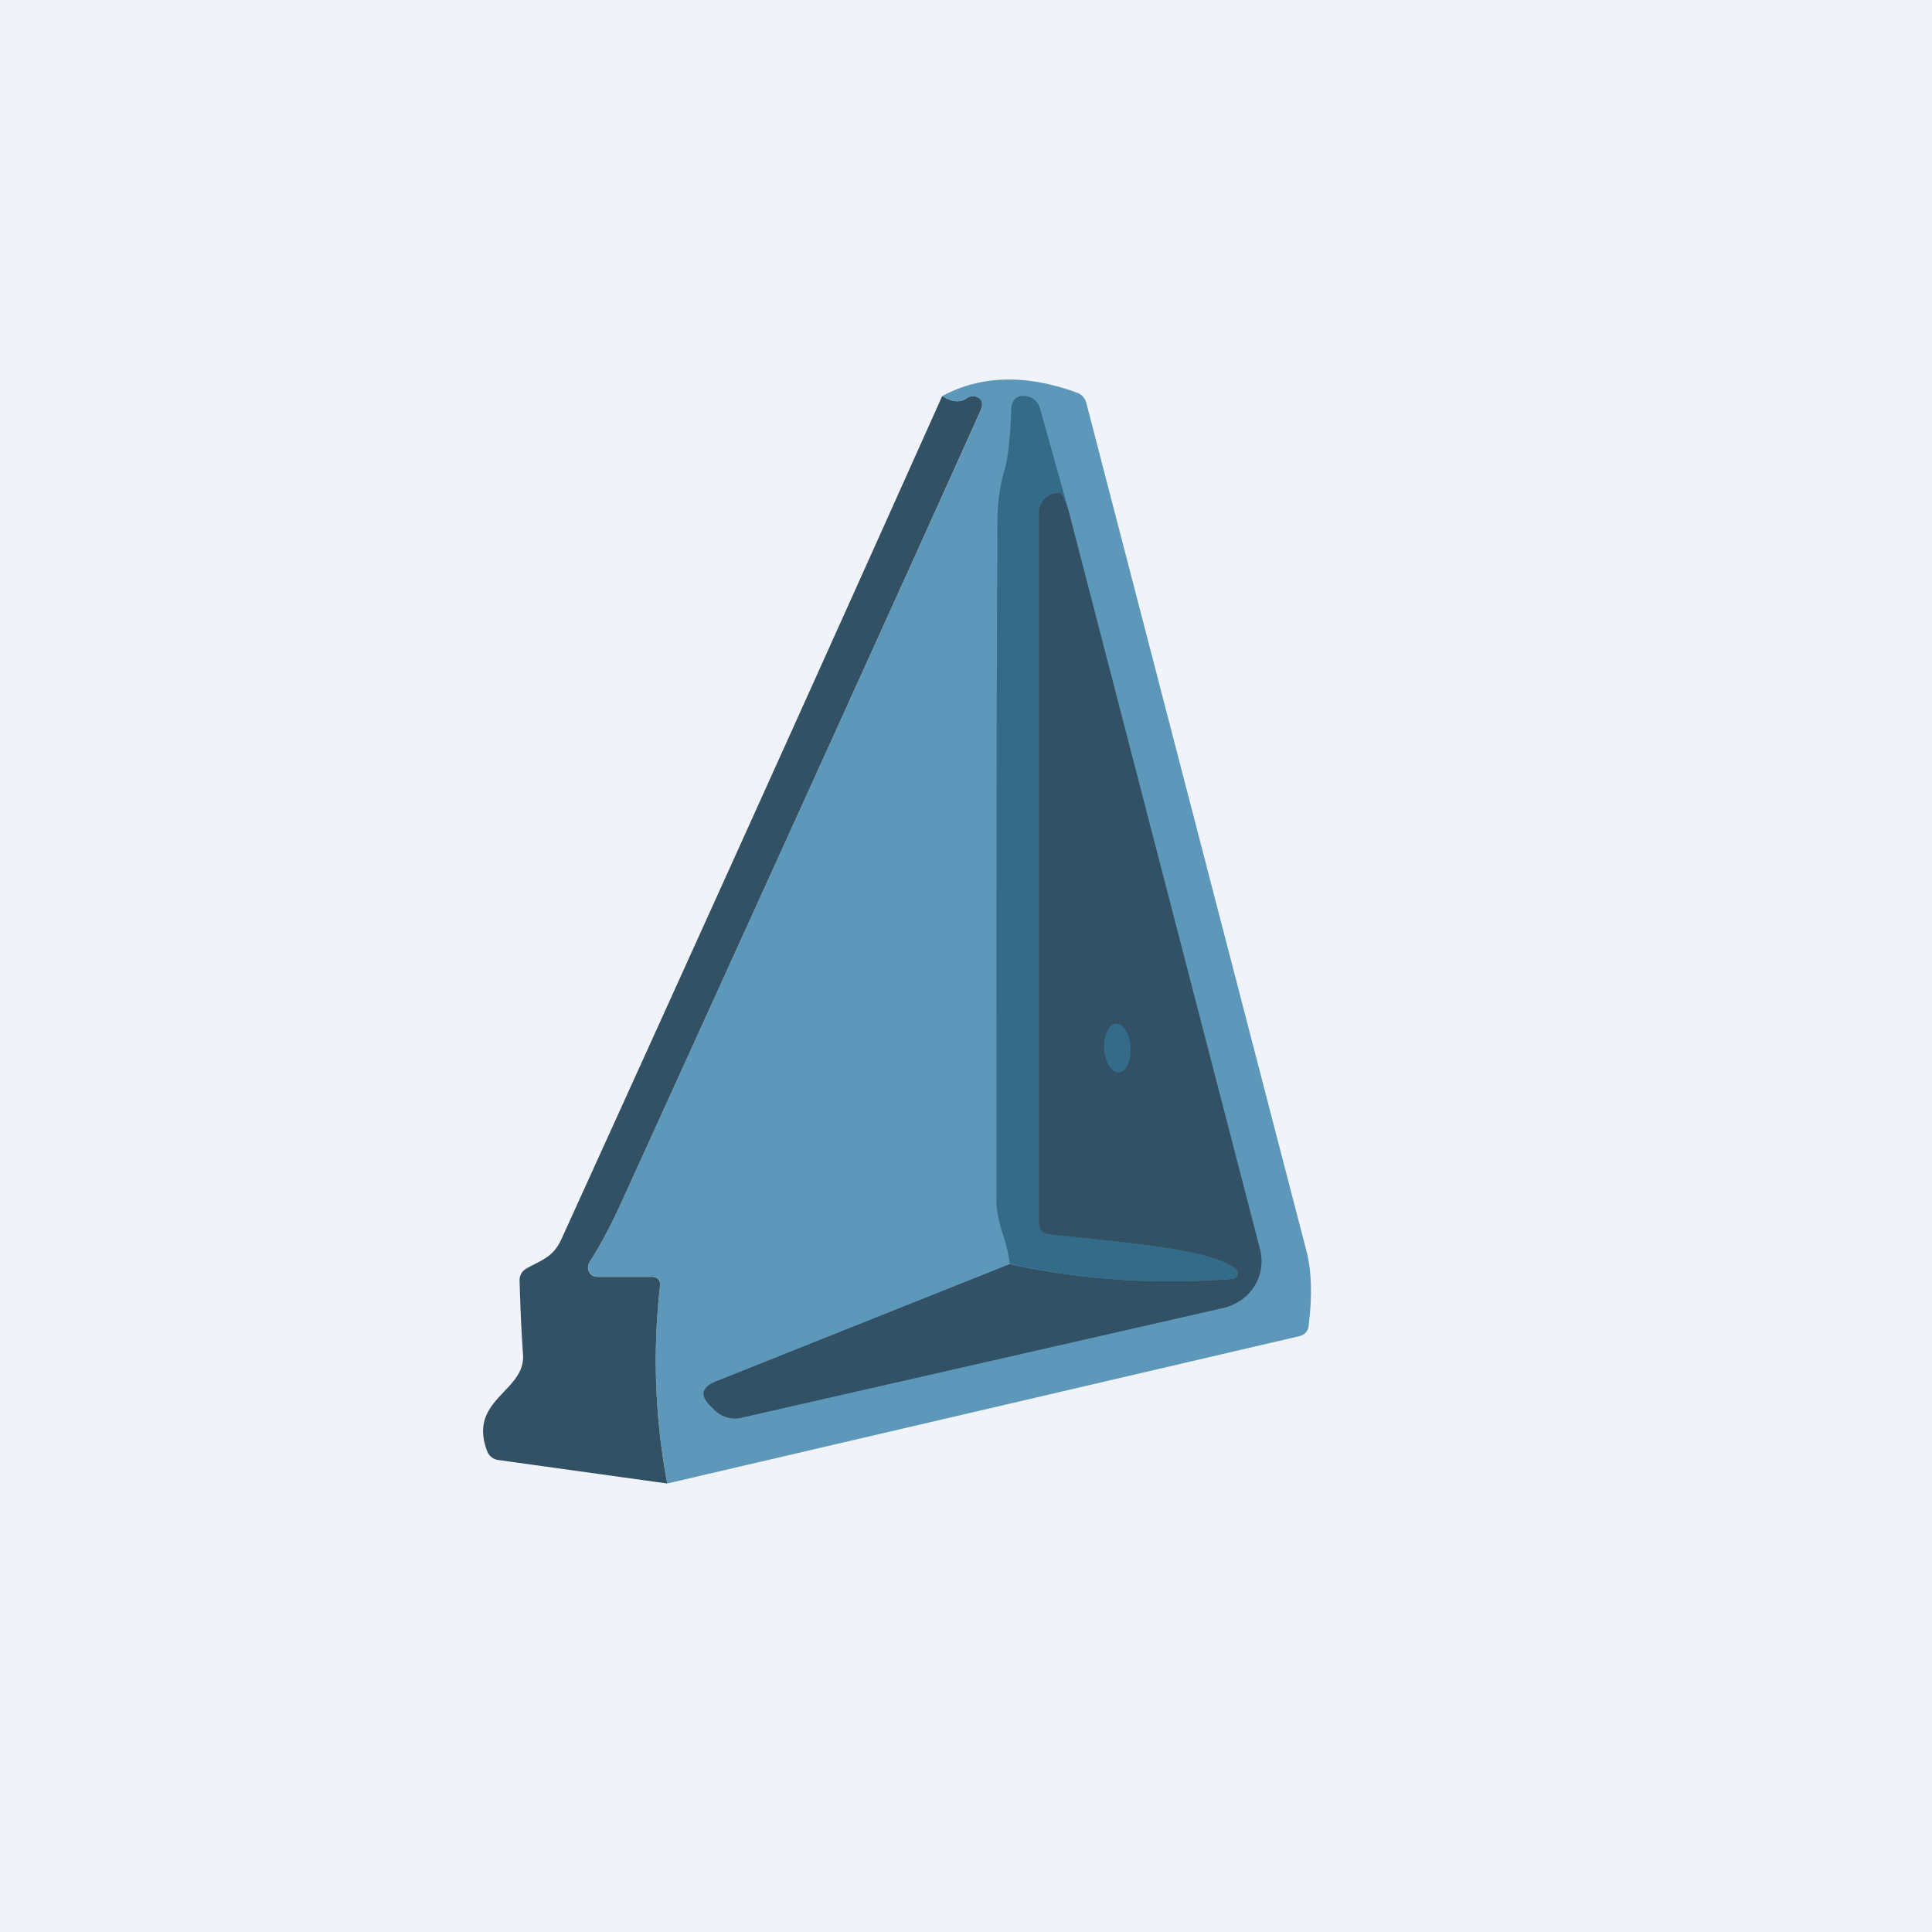 <!-- by TradingView --><svg width="56" height="56" viewBox="0 0 56 56" xmlns="http://www.w3.org/2000/svg"><path fill="#F0F3FA" d="M0 0h56v56H0z"/><path d="M19.34 43a19.2 19.2 0 0 1-.21-5.72c.02-.18-.06-.27-.25-.27h-1.55a.28.28 0 0 1-.25-.15.28.28 0 0 1 .01-.28c.33-.52.62-1.07.88-1.64 4.98-10.94 8.46-18.61 10.44-23 .07-.18.07-.3-.02-.39a.3.3 0 0 0-.36-.01c-.2.14-.44.12-.72-.06 1.12-.6 2.42-.64 3.9-.1.15.05.24.16.28.31l6.37 24.54c.16.6.18 1.33.07 2.2a.33.33 0 0 1-.27.3L19.34 43Z" fill="#5D98BA"/><path d="m19.34 43-4.89-.68a.4.4 0 0 1-.33-.26c-.57-1.5 1.12-1.72 1.04-2.8-.05-.71-.08-1.43-.1-2.15 0-.16.08-.28.23-.36.48-.26.76-.33 1-.87 3.66-8.05 7.34-16.18 11.02-24.4.28.18.52.2.72.06a.3.3 0 0 1 .36.01c.09.08.1.2.02.38-1.98 4.4-5.46 12.07-10.44 23.01-.26.57-.55 1.12-.88 1.64a.28.28 0 0 0 .1.4c.04.02.1.03.14.03h1.55c.19 0 .27.1.25.27a19.2 19.2 0 0 0 .21 5.72Z" fill="#335164"/><path d="M30.96 14.75c-.11-.3-.19-.47-.24-.47a.53.53 0 0 0-.42.15.58.58 0 0 0-.18.43l-.01 20.59c0 .19.1.3.28.31 2.18.27 4.62.4 5.42 1a.17.17 0 0 1 .06.19.17.17 0 0 1-.15.12c-2.2.17-4.36.03-6.45-.44-.04-.28-.11-.6-.23-.94-.1-.33-.16-.64-.16-.93 0-6.54 0-13.1.03-19.64 0-.52.07-1.05.23-1.58.08-.32.14-.85.17-1.61 0-.35.16-.5.47-.44a.48.48 0 0 1 .36.33l.82 2.93Z" fill="#346B89"/><path d="m30.96 14.75 5.56 21.45a1.37 1.37 0 0 1-.54 1.48c-.15.1-.33.19-.51.23l-13.96 3.18a.84.84 0 0 1-.81-.23l-.1-.1c-.32-.31-.27-.55.15-.72l8.52-3.4c2.09.46 4.24.6 6.45.43a.17.17 0 0 0 .15-.12.16.16 0 0 0-.06-.18c-.8-.6-3.24-.74-5.42-1-.19-.03-.28-.13-.28-.32v-20.6a.6.6 0 0 1 .19-.42.55.55 0 0 1 .42-.15c.05 0 .13.16.24.47Z" fill="#335164"/><path d="M32 30.4c.03.39.21.7.42.68.22 0 .37-.33.35-.72-.02-.4-.21-.7-.42-.69-.21.02-.37.34-.35.73Z" fill="#346B89"/></svg>